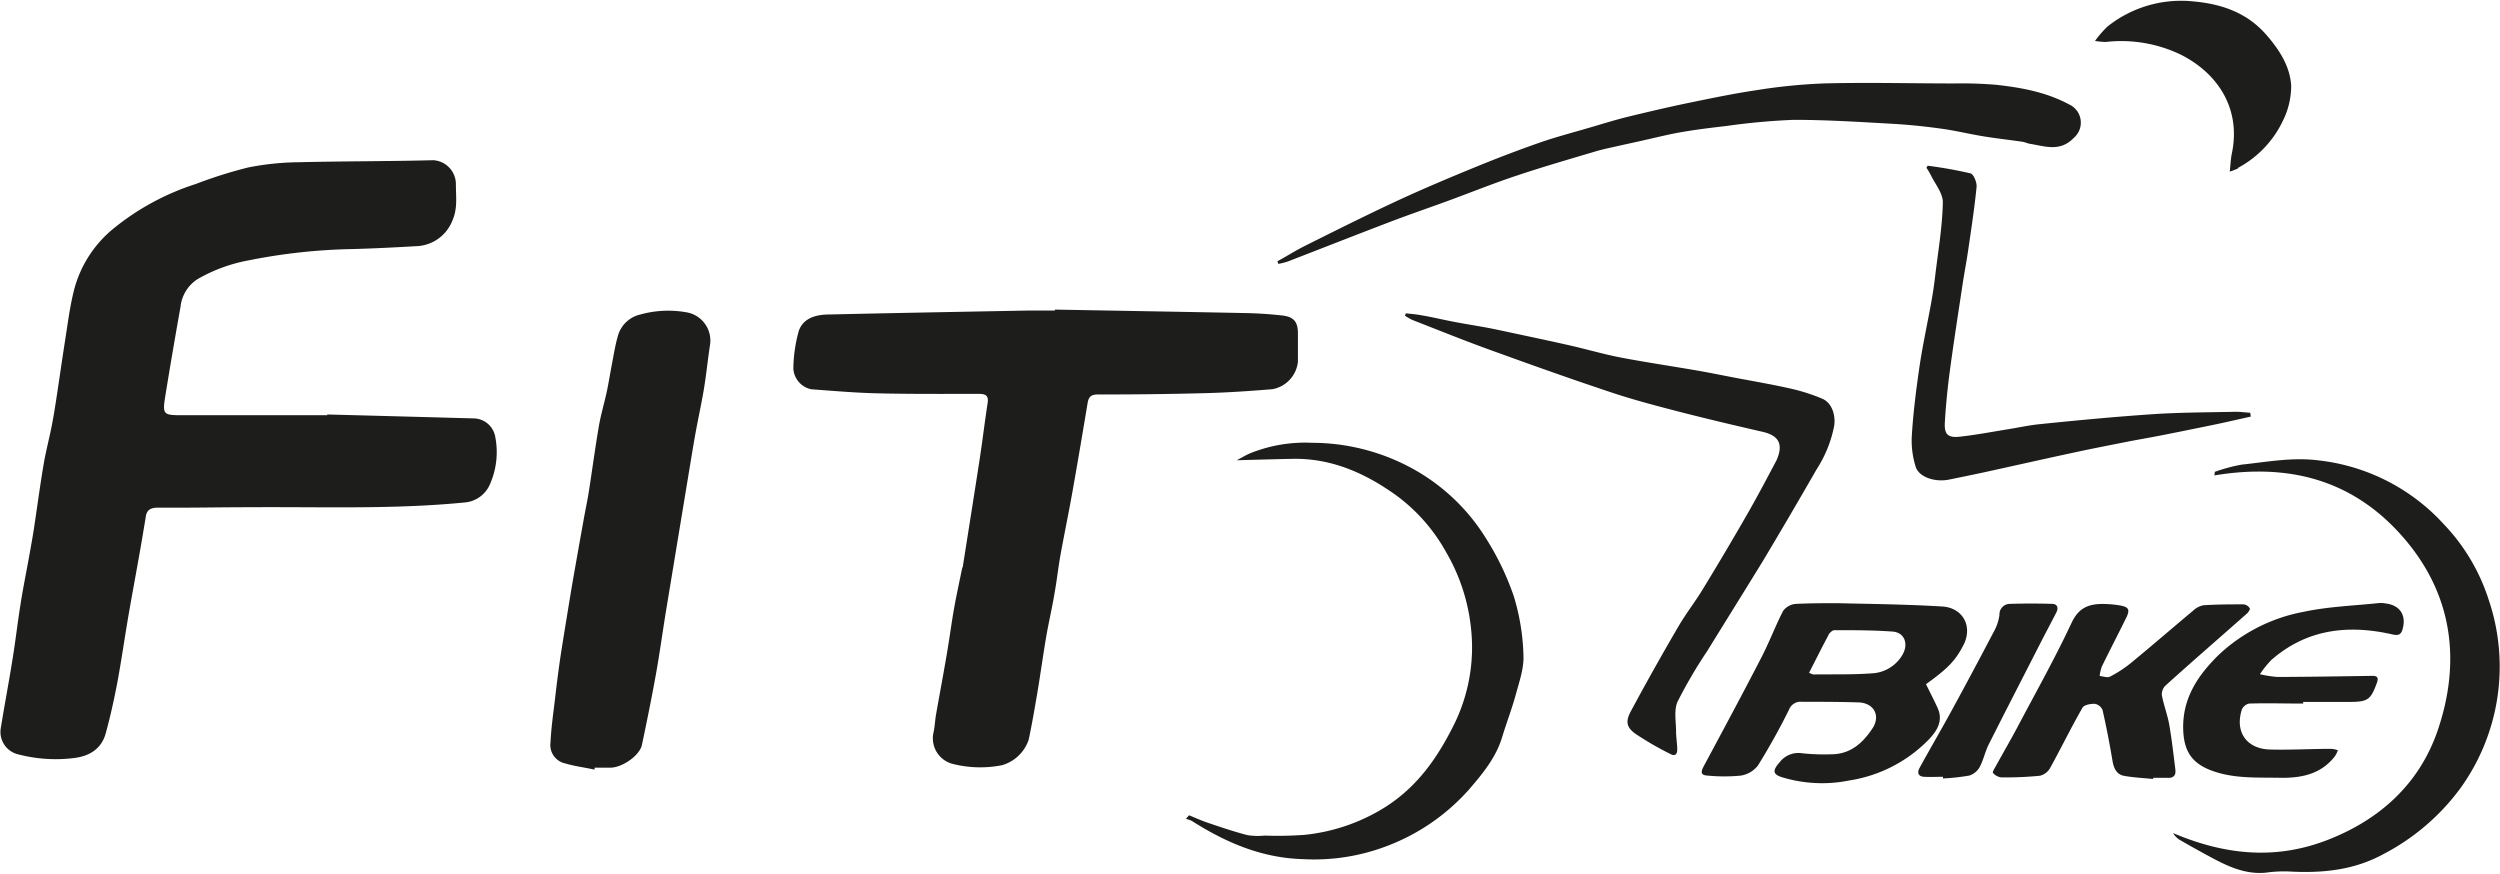 <?xml version="1.0"?>
<svg xmlns="http://www.w3.org/2000/svg" viewBox="0 0 408.71 142.62" width="143" height="50"><path d="M317.64,127.12a34.22,34.22,0,0,0,4.31-.47,3,3,0,0,0,1.69-1.38c.63-1.17.89-2.53,1.49-3.72,2.78-5.53,5.61-11,8.44-16.55.85-1.66,1.73-3.3,2.6-5,.4-.77.18-1.4-.67-1.42-2.29-.07-4.58-.07-6.87,0a1.71,1.71,0,0,0-1.75,1.8,7.83,7.83,0,0,1-1,2.89q-3.47,6.63-7.05,13.18c-1.64,3-3.37,5.94-5,8.93-.43.76-.27,1.41.73,1.47s2.06,0,3.09,0a1.09,1.09,0,0,0,0,.18m48.25-99.74a17,17,0,0,0,7.38-7.82,12.77,12.77,0,0,0,1.29-5.67c-.21-3.13-1.95-5.82-4-8.18C367.45,2,363.33.5,358.5.08a19.3,19.3,0,0,0-14,4.15,17.78,17.78,0,0,0-2,2.32,13.07,13.07,0,0,0,1.75.17,22.37,22.37,0,0,1,12.37,2.12c6,3.06,9.78,8.83,8.25,16.12-.18.85-.21,1.74-.34,2.95a9.67,9.67,0,0,0,1.37-.53m10.6,87.23c2.53,0,5.06,0,7.59,0,3,0,3.49-.34,4.5-3.14.29-.84.07-1.13-.79-1.12-5.14.08-10.29.16-15.44.18a18.19,18.19,0,0,1-2.9-.45,16.6,16.6,0,0,1,1.88-2.34c5.83-5.08,12.61-5.81,19.86-4.15.78.18,1.3.06,1.54-.73.74-2.36-.34-4.07-2.75-4.35a4.08,4.08,0,0,0-1-.07c-4.12.44-8.3.57-12.33,1.43a27.64,27.64,0,0,0-14,7.11c-3.4,3.36-5.89,7.09-5.74,12.14.11,3.74,1.57,5.72,5.17,6.9s7.3.91,11,1c3.39,0,6.41-.69,8.61-3.5a5.4,5.4,0,0,0,.51-1,4.23,4.23,0,0,0-1-.24c-3.37,0-6.75.2-10.11.11-3.83-.1-5.75-2.89-4.6-6.51a1.68,1.68,0,0,1,1.19-1c2.95-.09,5.9,0,8.85,0v-.19m-8.62-47.35c-.87-.05-1.74-.18-2.6-.16-4.41.1-8.82.09-13.21.38-6.21.42-12.41,1-18.61,1.64-1.76.17-3.5.56-5.26.84-2.62.42-5.24.93-7.87,1.21-1.92.21-2.53-.38-2.42-2.32.16-2.79.44-5.59.81-8.37.65-4.85,1.41-9.69,2.14-14.53.26-1.7.59-3.39.84-5.09.51-3.5,1.05-7,1.4-10.52.07-.73-.48-2.09-1-2.22a69.1,69.1,0,0,0-7-1.25s-.09.15-.2.34a9.76,9.76,0,0,1,.68,1.12c.74,1.54,2.08,3.11,2,4.65-.09,4-.77,7.89-1.24,11.83q-.25,2.16-.63,4.29c-.66,3.66-1.47,7.3-2,11s-1,7.42-1.21,11.15a14.13,14.13,0,0,0,.64,4.82c.51,1.7,3.16,2.59,5.47,2.11,2-.41,4-.81,6-1.25,4.88-1.07,9.75-2.17,14.64-3.22,2.78-.6,5.57-1.14,8.35-1.69,1.92-.38,3.84-.7,5.76-1.08,3-.59,5.93-1.19,8.9-1.8,1.89-.4,3.78-.84,5.67-1.26l-.09-.6m-15.8,59.66c.75,0,1.5,0,2.25,0,1,.07,1.42-.41,1.31-1.33-.3-2.45-.58-4.91-1-7.34-.29-1.63-.9-3.2-1.21-4.83a2,2,0,0,1,.56-1.55c4.42-4,8.89-7.86,13.33-11.79.25-.22.58-.73.49-.87a1.39,1.39,0,0,0-1-.65c-2.2,0-4.4,0-6.59.15a3.4,3.4,0,0,0-1.69.89c-3.41,2.85-6.77,5.76-10.2,8.58a19.88,19.88,0,0,1-3.39,2.2c-.43.22-1.12-.06-1.68-.11a6.7,6.7,0,0,1,.35-1.53c1.31-2.69,2.69-5.34,4-8,.64-1.32.41-1.74-1-2a17.62,17.62,0,0,0-2.5-.24c-2.4-.06-4.21.44-5.43,3.06-2.73,5.83-5.89,11.45-8.9,17.15-1.12,2.1-2.32,4.16-3.47,6.25-.21.38-.61,1-.49,1.16a2.14,2.14,0,0,0,1.38.73,57.62,57.62,0,0,0,6.3-.27,2.66,2.66,0,0,0,1.66-1.26c1.8-3.27,3.44-6.63,5.29-9.86.26-.47,1.34-.66,2-.64a1.71,1.71,0,0,1,1.28,1c.63,2.75,1.16,5.53,1.63,8.32.21,1.22.65,2.23,1.91,2.46,1.56.28,3.16.35,4.74.51,0-.06,0-.12,0-.18M209,43a14,14,0,0,0,1.45-.36c5.61-2.17,11.2-4.37,16.81-6.51,3-1.15,6.1-2.21,9.15-3.32,3.91-1.43,7.78-3,11.72-4.3,4.19-1.4,8.44-2.63,12.68-3.89,1.19-.36,2.42-.6,3.64-.88,1.49-.34,3-.65,4.48-1,2-.44,4-.95,6-1.29,2.43-.42,4.89-.72,7.34-1a108,108,0,0,1,11-1c5.33,0,10.66.34,16,.64,2.7.15,5.4.43,8.08.8,2.35.32,4.66.89,7,1.27,2.1.34,4.22.57,6.32.88.41.06.8.27,1.21.33,2.48.4,4.92,1.37,7.18-1a3.27,3.27,0,0,0-.81-5.45c-3.72-2-7.8-2.75-11.92-3.2a68.65,68.65,0,0,0-6.88-.22c-7.12,0-14.24-.19-21.35,0a90.8,90.8,0,0,0-11,1.11c-3.59.53-7.15,1.27-10.7,2s-7,1.54-10.48,2.39c-2,.5-4,1.13-6,1.71-2.71.8-5.45,1.51-8.11,2.43q-5.2,1.82-10.31,3.91c-4.42,1.81-8.83,3.66-13.16,5.67-5,2.33-10,4.83-14.94,7.3-1.55.77-3,1.7-4.56,2.55L209,43m89.9,60.69c.19-.36.66-.81,1-.81,3.17,0,6.35,0,9.51.23,2,.15,2.64,2.08,1.59,3.83a6.1,6.1,0,0,1-5,3c-3.16.23-6.35.14-9.53.18a2.56,2.56,0,0,1-.71-.28c1.1-2.15,2.09-4.15,3.14-6.1M321,105.31c1.57-3.11-.15-6.1-3.47-6.3-5.7-.35-11.41-.41-17.12-.54-2.3,0-4.6,0-6.89.12a2.85,2.85,0,0,0-2,1.13c-1.28,2.47-2.26,5.11-3.54,7.58-3.09,6-6.27,11.89-9.44,17.81-.57,1.07-.46,1.49.69,1.55a27.94,27.94,0,0,0,5.33,0,4.39,4.39,0,0,0,2.84-1.66c1.86-3,3.53-6,5.09-9.15a2,2,0,0,1,2.06-1.26c3.09,0,6.18,0,9.27.1,2.54.07,3.69,2.18,2.27,4.29-1.58,2.37-3.6,4.18-6.68,4.19a34.27,34.27,0,0,1-4.76-.16,3.84,3.84,0,0,0-3.7,1.46c-1.21,1.37-1.17,2,.51,2.49a22.44,22.44,0,0,0,10.93.48,23,23,0,0,0,12.94-6.69c1.32-1.38,2.4-3.05,1.44-5.15-.58-1.27-1.22-2.5-1.9-3.89,3.32-2.4,4.76-3.69,6.14-6.44m41-27.69c12.06-2,22.55.63,30.77,10s9.62,20.4,5.7,31.82c-3,8.61-9.38,14.45-18,17.79s-16.93,2.38-25.22-1.14a3.33,3.33,0,0,0,1,1.06c1.61.94,3.24,1.84,4.88,2.73,2.88,1.56,5.79,3,9.24,2.69a22.23,22.23,0,0,1,3.64-.21c5.44.32,10.7-.14,15.61-2.82a36.57,36.57,0,0,0,12.49-10.62A34,34,0,0,0,406.89,98a32,32,0,0,0-7.44-12.52,32.58,32.58,0,0,0-20.27-10.34c-4.31-.58-8.5.23-12.73.68A27.42,27.42,0,0,0,362.08,77c0,.22-.05.44-.08.66M193.91,133.74a4.63,4.63,0,0,1,.93.32c5.53,3.52,11.39,6.05,18.09,6.25A33.38,33.38,0,0,0,227,138.07a34,34,0,0,0,13.22-9.21c2.19-2.55,4.34-5.15,5.35-8.47.72-2.39,1.63-4.72,2.28-7.13.56-2.06,1.31-4.21,1.21-6.28a36.24,36.24,0,0,0-1.57-9.62,44.7,44.7,0,0,0-4.58-9.53A32.51,32.51,0,0,0,230.8,76.4a34.23,34.23,0,0,0-16.25-4.15A24,24,0,0,0,204.29,74c-.71.32-1.37.72-2.1,1.1,3.15-.08,6.13-.17,9.11-.23,6.42-.12,11.94,2.36,17,6a28.79,28.79,0,0,1,8.14,9.3,30.88,30.88,0,0,1,4,12,28.48,28.48,0,0,1-2.66,16c-2.72,5.5-6,10.26-11.34,13.65a30.59,30.59,0,0,1-13.25,4.53,60.46,60.46,0,0,1-6.46.11,10.72,10.72,0,0,1-2.78-.07c-2.17-.56-4.3-1.28-6.42-2-1.07-.35-2.1-.83-3.15-1.25l-.48.57m35.8-82.23a10.44,10.44,0,0,0,1.21.69c4.34,1.69,8.65,3.44,13,5,6.53,2.37,13.07,4.7,19.66,6.89,3.7,1.23,7.49,2.21,11.27,3.19,4.42,1.13,8.86,2.18,13.31,3.2,2.64.6,3.43,2,2.32,4.57a.31.31,0,0,1-.06.13c-1.59,3-3.13,5.93-4.8,8.83q-3.58,6.24-7.35,12.4c-1.23,2-2.71,3.9-3.9,5.95q-4,6.84-7.73,13.78c-.89,1.64-.77,2.62.71,3.69a51.87,51.87,0,0,0,5.79,3.35c.7.38,1.09,0,1.07-.76,0-1-.19-2-.19-2.94,0-1.65-.38-3.52.26-4.91a77.16,77.16,0,0,1,4.81-8.21c3-4.86,6-9.67,9-14.55,3-5,6-10.13,8.93-15.23a20.12,20.12,0,0,0,2.85-7.07c.26-1.83-.4-3.78-1.95-4.44a30.42,30.42,0,0,0-5.29-1.68c-3.09-.7-6.22-1.22-9.34-1.82-1.87-.36-3.73-.74-5.61-1.07-4.23-.73-8.48-1.36-12.7-2.16-2.82-.55-5.59-1.36-8.4-2-3.35-.76-6.71-1.46-10.06-2.18-1.18-.25-2.36-.51-3.55-.73-1.87-.34-3.75-.63-5.61-1-1.67-.32-3.31-.73-5-1-.84-.17-1.69-.22-2.53-.32,0,.13-.09.27-.14.41M97.22,125.36c.85,0,1.69,0,2.53,0,2,0,4.84-2,5.2-3.74.8-3.81,1.58-7.63,2.27-11.46.62-3.44,1.09-6.91,1.65-10.36q2-12.12,4-24.23c.28-1.7.56-3.41.87-5.1.42-2.29.92-4.56,1.31-6.85s.64-4.81,1-7.2a4.69,4.69,0,0,0-3.64-5.47,17,17,0,0,0-7.79.34A4.93,4.93,0,0,0,101,54.83c-.42,1.47-.66,3-.95,4.5s-.52,3-.84,4.51c-.41,1.93-1,3.84-1.32,5.79-.6,3.49-1.06,7-1.61,10.49-.25,1.61-.6,3.2-.88,4.8q-.9,5-1.76,9.91c-.39,2.29-.76,4.6-1.14,6.9-.32,2-.65,4-.94,5.94-.31,2.16-.58,4.33-.83,6.49-.28,2.35-.62,4.7-.73,7.06a3.08,3.08,0,0,0,2.47,3.46c1.54.46,3.16.65,4.74,1,0-.1,0-.19,0-.28m75.19-74.78c-1.36,0-2.72,0-4.08,0-10.91.21-21.83.4-32.74.65-2.07,0-4.25.52-5,2.71a24.08,24.08,0,0,0-.88,6.18,3.69,3.69,0,0,0,2.94,3.34c3.59.26,7.19.58,10.79.66,5.53.13,11.07.09,16.6.09,1,0,1.62.21,1.44,1.44-.48,3.14-.86,6.3-1.34,9.44-.88,5.71-1.79,11.41-2.69,17.12,0,.23-.13.45-.18.67-.43,2.13-.9,4.25-1.28,6.38s-.65,4.22-1,6.32c-.24,1.52-.51,3-.78,4.53-.39,2.19-.8,4.38-1.18,6.57-.17,1-.2,2-.43,3a4.32,4.32,0,0,0,3.07,5,18.35,18.35,0,0,0,8.18.23,6.5,6.5,0,0,0,4.33-4.15c.56-2.61,1-5.24,1.45-7.87.5-3,.91-6,1.42-9,.42-2.43,1-4.84,1.39-7.27.36-2,.58-4.06.94-6.07.64-3.53,1.37-7,2-10.58.84-4.74,1.64-9.48,2.43-14.23.16-1,.53-1.42,1.62-1.43,5.86,0,11.72-.06,17.58-.22,3.68-.09,7.37-.35,11.05-.65A5.11,5.11,0,0,0,212.19,59c0-1.55,0-3.1,0-4.64,0-1.89-.68-2.7-2.52-2.92q-3-.34-6-.4c-10.41-.21-20.81-.38-31.21-.57v.15m-118.89,17q11.94.31,23.89.64a3.63,3.63,0,0,1,3.49,2.93A13,13,0,0,1,80.11,79,4.93,4.93,0,0,1,76,82c-11.64,1.15-23.31.7-35,.78-5.06,0-10.12.11-15.18.07-1.21,0-1.86.38-2,1.56-.35,2.12-.7,4.24-1.08,6.35-.6,3.41-1.24,6.81-1.82,10.21s-1.09,7-1.75,10.53c-.53,2.77-1.14,5.54-1.89,8.26-.68,2.48-2.59,3.67-5,4a24.17,24.17,0,0,1-9.61-.66,3.77,3.77,0,0,1-2.52-4.33c.6-3.72,1.31-7.43,1.9-11.15.49-3,.84-6.1,1.33-9.13.39-2.48.9-5,1.34-7.43.29-1.59.58-3.19.83-4.8.54-3.54,1-7.1,1.61-10.64.34-2,.89-4.06,1.29-6.1.31-1.55.55-3.11.79-4.67.46-3,.88-6,1.35-9,.45-2.81.79-5.65,1.47-8.4a19.13,19.13,0,0,1,6.35-10.11A41.15,41.15,0,0,1,32,29.94a73.83,73.83,0,0,1,8.6-2.71,44.23,44.23,0,0,1,8.21-.85c7.35-.18,14.7-.14,22-.33a3.92,3.92,0,0,1,3.72,4c0,1.94.3,3.84-.54,5.79a6.6,6.6,0,0,1-5.53,4.24c-3.69.21-7.39.41-11.09.5a94.66,94.66,0,0,0-16.71,1.84,26.19,26.19,0,0,0-8.38,3.08,6.16,6.16,0,0,0-2.77,4.53q-1.3,7.26-2.48,14.54c-.49,3.07-.36,3.17,2.81,3.17H53.51a.76.76,0,0,0,0-.15" fill="#1d1d1b"/></svg>
